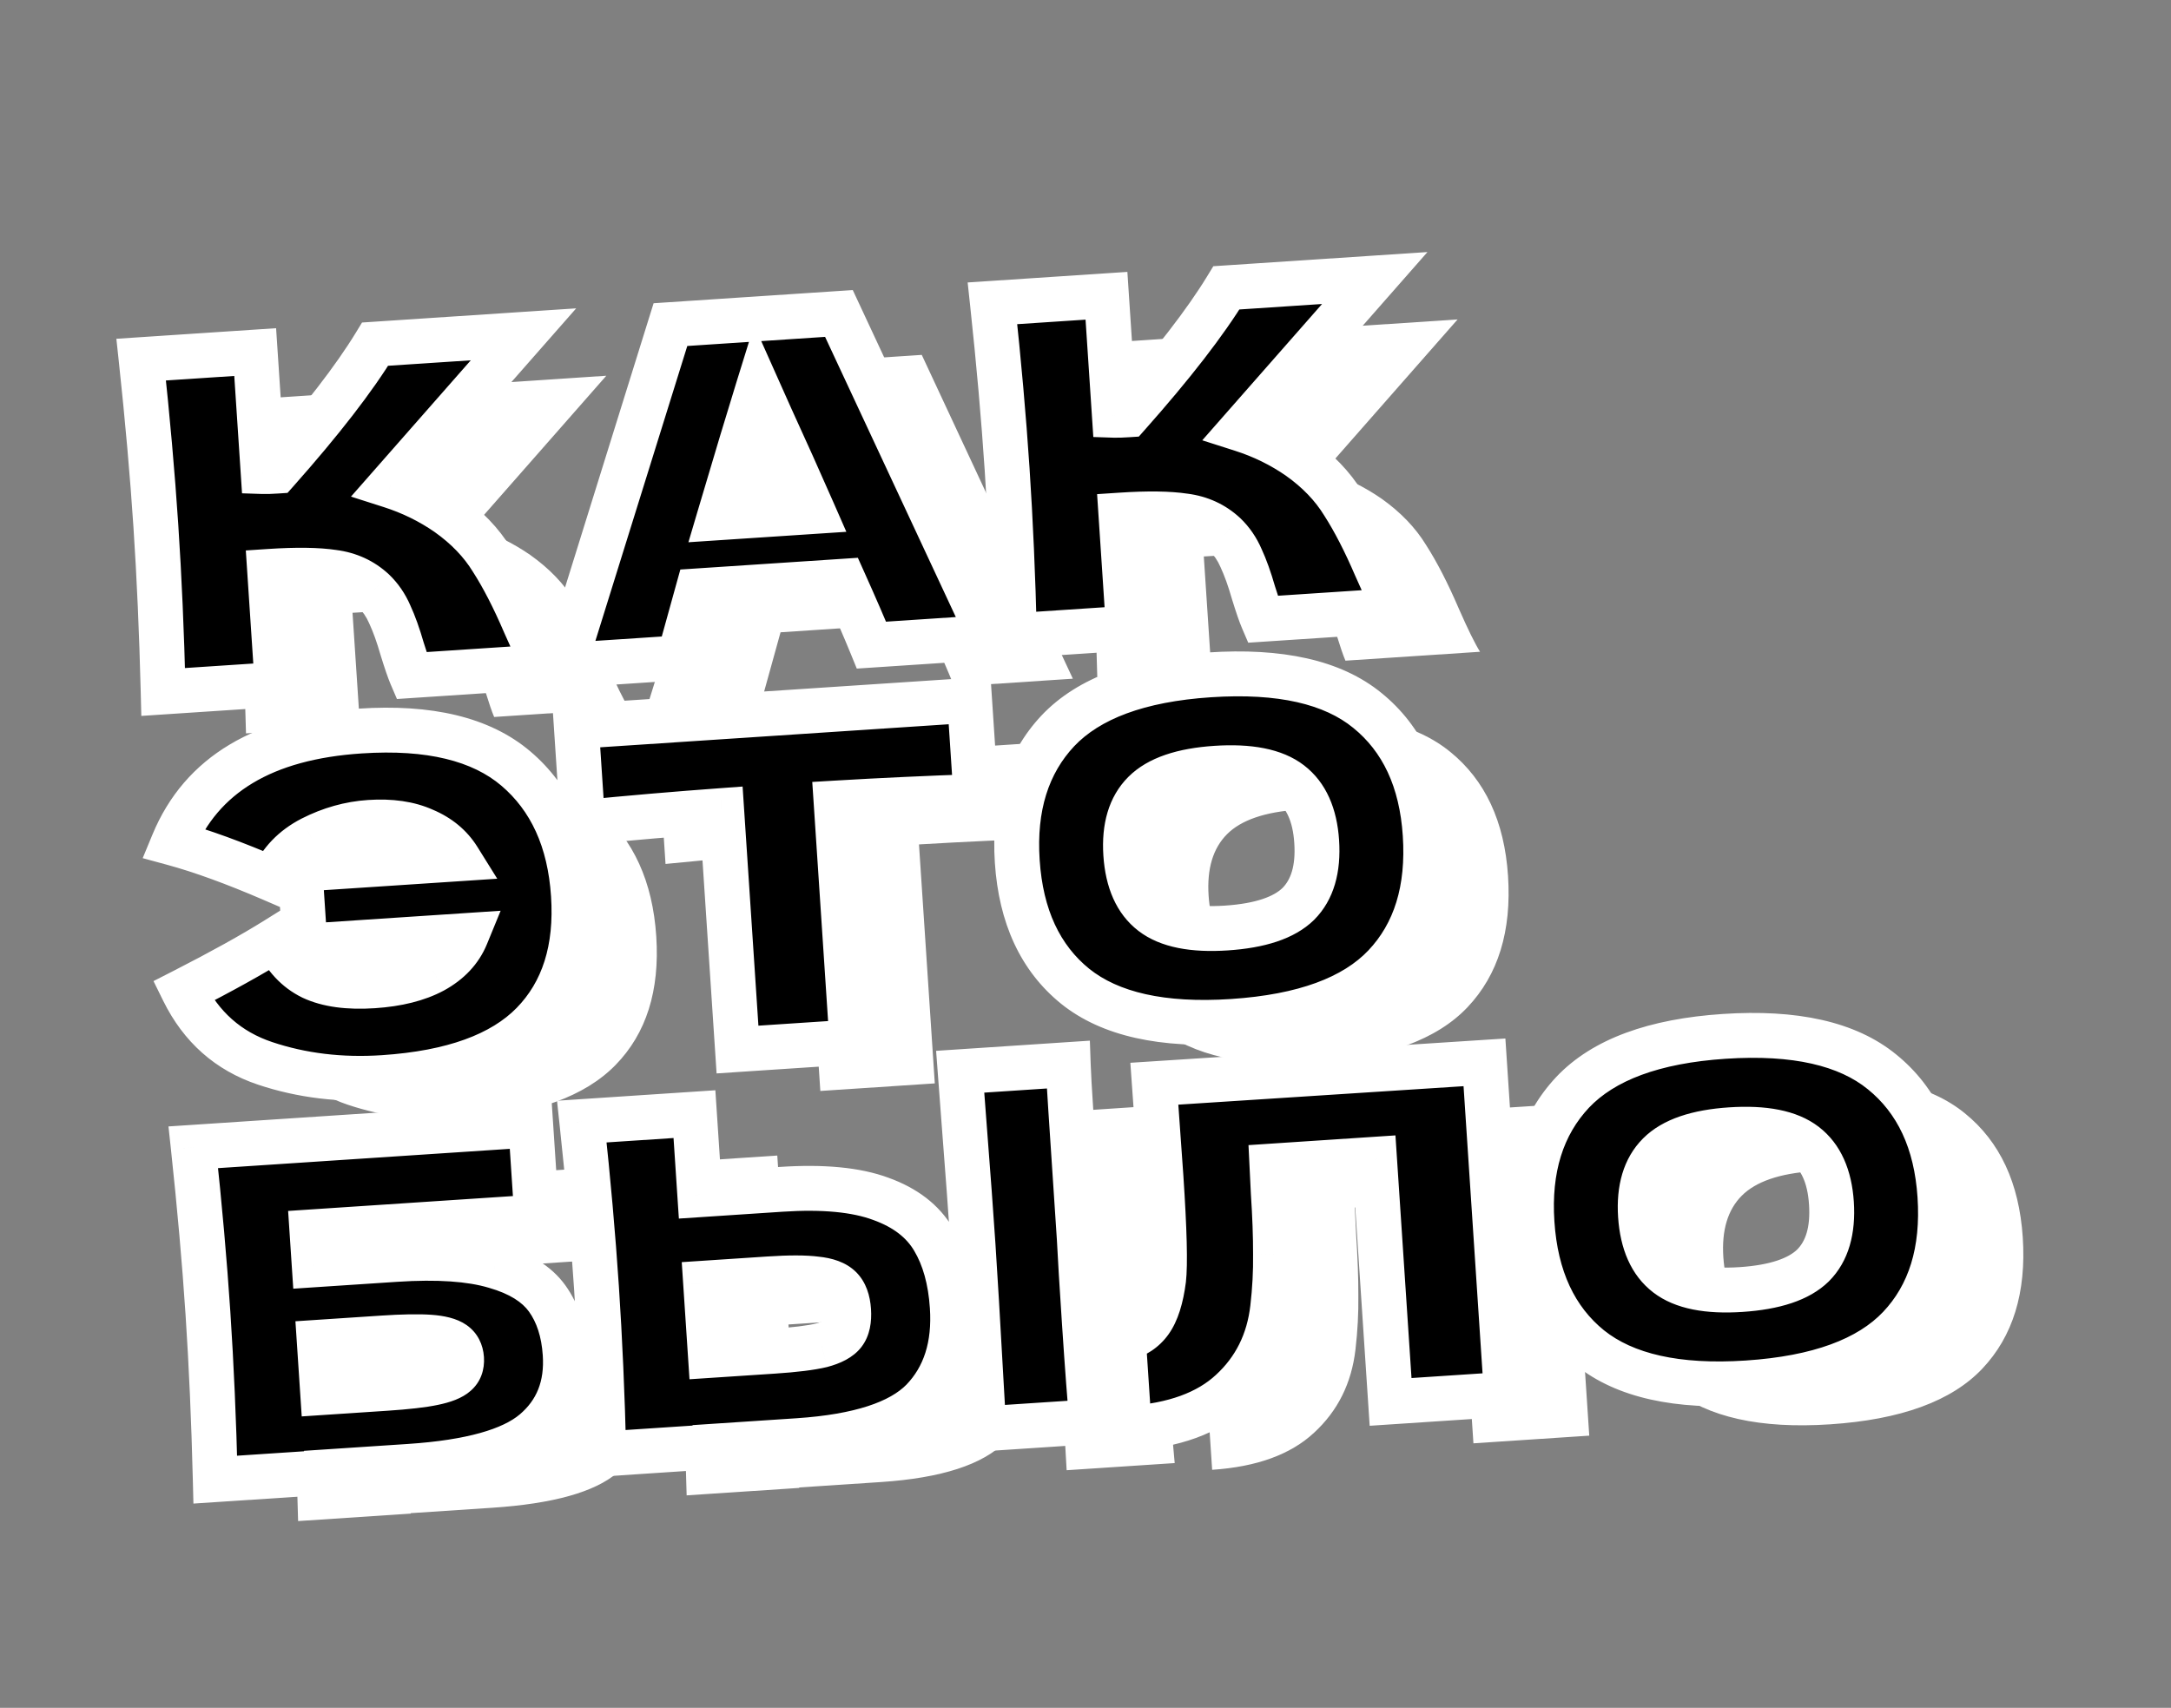 <?xml version="1.0" encoding="UTF-8"?> <svg xmlns="http://www.w3.org/2000/svg" width="286" height="225" viewBox="0 0 286 225" fill="none"><rect x="0" y="0" width="286" height="225" fill="#808080" stroke="none"/><path d="M69.865 73.124C72.365 74.897 74.317 76.929 75.72 79.219C77.161 81.466 78.597 84.258 80.03 87.596C81.219 90.304 82.152 92.201 82.829 93.287L65.097 94.46C64.811 93.793 64.411 92.628 63.897 90.965C63.372 89.142 62.828 87.624 62.263 86.409C61.738 85.192 61.023 84.149 60.117 83.28C58.654 81.923 56.884 81.111 54.807 80.844C52.767 80.535 49.978 80.498 46.44 80.732L47.425 95.629L32.407 96.623C32.213 88.801 31.891 81.492 31.442 74.697C30.992 67.901 30.349 60.614 29.511 52.835L44.529 51.842L45.57 67.583C45.975 67.597 46.579 67.577 47.384 67.524C53.247 60.917 57.562 55.341 60.331 50.796L79.873 49.504L62.352 69.442C65.075 70.311 67.579 71.539 69.865 73.124ZM125.713 90.45C124.798 88.209 123.582 85.402 122.067 82.029L102.827 83.302L100.382 92.126L85.243 93.127L99.234 48.223L121.43 46.755L141.334 89.417L125.713 90.45ZM118.006 72.847C116.199 68.727 114.352 64.608 112.464 60.493L110.757 56.668C109.592 60.42 107.887 66.086 105.642 73.665L118.006 72.847ZM182.01 65.706C184.51 67.479 186.462 69.511 187.865 71.8C189.306 74.047 190.743 76.84 192.175 80.178C193.364 82.886 194.297 84.783 194.975 85.869L177.243 87.042C176.956 86.374 176.556 85.209 176.042 83.547C175.518 81.724 174.973 80.205 174.408 78.991C173.883 77.773 173.168 76.73 172.263 75.861C170.8 74.504 169.03 73.693 166.953 73.426C164.913 73.117 162.124 73.079 158.585 73.313L159.571 88.211L144.553 89.204C144.358 81.382 144.037 74.074 143.587 67.278C143.138 60.483 142.494 53.196 141.656 45.416L156.674 44.423L157.716 60.165C158.12 60.178 158.725 60.159 159.529 60.105C165.392 53.498 169.708 47.922 172.476 43.378L192.018 42.085L174.497 62.023C177.22 62.893 179.725 64.121 182.01 65.706ZM58.372 101.767C67.459 101.166 74.292 102.814 78.871 106.711C83.45 110.608 85.978 116.156 86.454 123.353C86.927 130.51 85.141 136.161 81.094 140.306C77.046 144.451 70.479 146.823 61.392 147.425C55.843 147.792 50.653 147.166 45.821 145.547C40.989 143.928 37.406 140.753 35.074 136.02C40.075 133.468 44.165 131.199 47.345 129.211C48.429 131.563 49.994 133.236 52.039 134.232C54.081 135.187 56.77 135.554 60.108 135.334C63.284 135.123 65.906 134.465 67.973 133.359C70.078 132.21 71.53 130.661 72.33 128.71L51.1 130.114L50.43 119.981L71.298 118.601C70.259 116.933 68.742 115.68 66.749 114.843C64.792 113.963 62.407 113.616 59.592 113.802C56.978 113.975 54.441 114.688 51.98 115.941C49.559 117.192 47.839 118.981 46.822 121.31C41.792 119.139 37.426 117.55 33.725 116.543C37.45 107.533 45.666 102.608 58.372 101.767ZM139.484 110.395C133.158 110.612 127.018 110.897 121.064 111.25L123.147 142.734L108.068 143.731L105.986 112.248C99.997 112.684 93.893 113.209 87.674 113.822L86.837 101.156L138.646 97.729L139.484 110.395ZM173.274 140.024C164.066 140.633 157.159 139.091 152.554 135.397C147.945 131.664 145.401 126.178 144.923 118.94C144.449 111.783 146.231 106.052 150.267 101.746C154.344 97.438 161.006 94.978 170.254 94.366C179.542 93.752 186.471 95.313 191.039 99.049C195.647 102.783 198.188 108.228 198.662 115.385C199.143 122.663 197.365 128.435 193.325 132.7C189.286 136.965 182.603 139.407 173.274 140.024ZM172.46 127.72C176.923 127.424 180.084 126.367 181.943 124.548C183.799 122.689 184.607 119.95 184.368 116.331C184.134 112.793 182.974 110.224 180.89 108.625C178.805 107.027 175.531 106.375 171.068 106.67C166.645 106.963 163.505 108.039 161.65 109.898C159.794 111.757 158.983 114.456 159.217 117.995C159.454 121.573 160.614 124.162 162.699 125.761C164.783 127.359 168.037 128.012 172.46 127.72ZM63.038 171.382C68.546 171.018 72.907 171.315 76.121 172.273C79.331 173.192 81.626 174.615 83.006 176.543C84.385 178.471 85.172 180.903 85.366 183.838C85.648 188.1 84.298 191.501 81.316 194.04C78.334 196.58 72.842 198.114 64.841 198.644L54.105 199.354L54.109 199.414L39.272 200.396C39.078 192.574 38.756 185.265 38.306 178.47C37.857 171.675 37.213 164.387 36.375 156.608L80.826 153.668L81.628 165.791L52.014 167.75L52.302 172.092L63.038 171.382ZM61.738 188.369C64.513 188.186 66.597 187.947 67.991 187.653C69.425 187.356 70.409 186.968 70.943 186.488C71.516 186.006 71.774 185.323 71.716 184.438C71.657 183.553 71.31 182.89 70.675 182.447C70.04 182.005 68.992 181.731 67.531 181.625C66.071 181.52 63.993 181.556 61.299 181.735L52.976 182.285L53.415 188.92L61.738 188.369ZM153.094 168.635C153.213 171.051 153.438 174.751 153.768 179.737C154.164 185.728 154.492 190.068 154.75 192.757L140.516 193.698L140.126 186.879C139.711 179.395 139.37 173.622 139.101 169.561C138.846 165.701 138.444 160.235 137.895 153.164L137.404 146.654L151.638 145.712C151.683 147.002 151.796 149.013 151.977 151.748L152.723 163.026L153.094 168.635ZM113.834 162.146C119.343 161.781 123.712 162.199 126.942 163.399C130.168 164.559 132.487 166.344 133.899 168.754C135.307 171.125 136.129 174.079 136.363 177.617C136.703 182.764 135.4 186.869 132.452 189.931C129.502 192.953 124.026 194.729 116.025 195.258L105.289 195.968L105.293 196.028L90.456 197.01C90.262 189.188 89.94 181.88 89.49 175.084C89.041 168.289 88.397 161.002 87.559 153.222L102.397 152.241L103.099 162.856L113.834 162.146ZM112.822 183.475C115.637 183.289 117.74 183.029 119.131 182.695C120.56 182.317 121.535 181.789 122.055 181.108C122.576 180.427 122.792 179.424 122.704 178.097C122.616 176.77 122.248 175.785 121.6 175.141C120.952 174.497 119.896 174.103 118.432 173.957C117.006 173.769 114.926 173.765 112.192 173.946L103.869 174.497L104.499 184.026L112.822 183.475ZM209.363 189.144L194.104 190.154L191.989 158.188L178.479 159.081L178.65 162.583C178.852 165.639 178.95 168.339 178.943 170.681C178.974 172.981 178.849 175.352 178.566 177.794C178.052 182.23 176.234 185.884 173.112 188.756C170.031 191.625 165.555 193.254 159.684 193.642L158.906 181.881C160.453 181.456 161.633 180.671 162.446 179.527C163.296 178.34 163.881 176.504 164.202 174.019C164.433 172.025 164.318 167.53 163.855 160.533L162.98 148.233L206.471 145.417L209.363 189.144ZM241.084 187.652C231.876 188.261 224.969 186.719 220.363 183.025C215.755 179.292 213.211 173.806 212.732 166.568C212.259 159.411 214.04 153.68 218.077 149.374C222.153 145.066 228.816 142.606 238.064 141.994C247.352 141.38 254.28 142.941 258.849 146.677C263.457 150.411 265.998 155.856 266.472 163.013C266.953 170.291 265.174 176.063 261.135 180.328C257.096 184.593 250.413 187.035 241.084 187.652ZM240.27 175.348C244.733 175.053 247.894 173.995 249.753 172.176C251.609 170.317 252.417 167.578 252.177 163.959C251.943 160.421 250.784 157.852 248.699 156.253C246.615 154.655 243.341 154.003 238.878 154.298C234.455 154.591 231.315 155.667 229.459 157.526C227.604 159.386 226.793 162.084 227.027 165.623C227.263 169.201 228.424 171.79 230.509 173.389C232.593 174.987 235.847 175.64 240.27 175.348Z" fill="white"></path><mask id="path-2-outside-1_1098_13273" maskUnits="userSpaceOnUse" x="13.985" y="28.917" width="246.78" height="171.303" fill="black"><rect fill="white" x="13.985" y="28.917" width="246.78" height="171.303"></rect><path d="M58.953 67.668C61.453 69.441 63.404 71.473 64.808 73.763C66.249 76.01 67.685 78.802 69.118 82.14C70.306 84.848 71.24 86.745 71.917 87.831L54.185 89.004C53.899 88.337 53.498 87.172 52.985 85.509C52.46 83.686 51.916 82.168 51.351 80.953C50.826 79.736 50.111 78.693 49.205 77.824C47.742 76.467 45.972 75.655 43.895 75.388C41.855 75.079 39.066 75.041 35.528 75.276L36.513 90.173L21.495 91.166C21.301 83.345 20.979 76.036 20.529 69.241C20.08 62.445 19.436 55.158 18.599 47.379L33.617 46.385L34.658 62.127C35.063 62.141 35.667 62.121 36.471 62.068C42.334 55.461 46.65 49.885 49.419 45.34L68.96 44.047L51.44 63.985C54.163 64.855 56.667 66.083 58.953 67.668ZM114.801 84.994C113.886 82.753 112.67 79.946 111.155 76.573L91.915 77.846L89.469 86.67L74.331 87.671L88.322 42.767L110.517 41.298L130.422 83.961L114.801 84.994ZM107.094 67.391C105.287 63.271 103.44 59.152 101.552 55.037L99.845 51.212C98.68 54.964 96.975 60.63 94.73 68.209L107.094 67.391ZM171.098 60.25C173.598 62.023 175.55 64.055 176.953 66.344C178.394 68.591 179.831 71.384 181.263 74.722C182.452 77.43 183.385 79.327 184.063 80.413L166.331 81.586C166.044 80.918 165.644 79.753 165.13 78.091C164.606 76.268 164.061 74.749 163.496 73.535C162.971 72.317 162.256 71.274 161.351 70.405C159.888 69.048 158.118 68.237 156.04 67.97C154.001 67.661 151.212 67.623 147.673 67.857L148.659 82.755L133.641 83.748C133.446 75.926 133.124 68.618 132.675 61.822C132.225 55.027 131.582 47.74 130.744 39.961L145.762 38.967L146.804 54.709C147.208 54.722 147.813 54.703 148.617 54.65C154.48 48.042 158.796 42.467 161.564 37.922L181.106 36.629L163.585 56.567C166.308 57.437 168.812 58.665 171.098 60.25ZM47.46 96.311C56.547 95.71 63.38 97.358 67.959 101.255C72.538 105.152 75.066 110.7 75.542 117.897C76.015 125.054 74.228 130.705 70.181 134.85C66.134 138.995 59.567 141.367 50.48 141.969C44.931 142.336 39.741 141.71 34.908 140.091C30.076 138.472 26.494 135.296 24.162 130.564C29.162 128.012 33.253 125.743 36.433 123.755C37.517 126.107 39.082 127.78 41.127 128.776C43.169 129.731 45.858 130.098 49.196 129.877C52.372 129.667 54.994 129.009 57.061 127.903C59.166 126.754 60.618 125.205 61.418 123.254L40.188 124.658L39.517 114.525L60.386 113.145C59.347 111.477 57.83 110.224 55.836 109.387C53.88 108.507 51.495 108.16 48.68 108.346C46.066 108.519 43.529 109.232 41.068 110.485C38.646 111.736 36.927 113.525 35.91 115.854C30.88 113.683 26.514 112.094 22.813 111.087C26.538 102.077 34.754 97.152 47.46 96.311ZM128.572 104.939C122.245 105.156 116.106 105.441 110.152 105.794L112.235 137.278L97.156 138.275L95.074 106.792C89.085 107.228 82.981 107.753 76.762 108.366L75.924 95.7L127.734 92.273L128.572 104.939ZM162.362 134.568C153.154 135.177 146.247 133.635 141.641 129.941C137.033 126.207 134.489 120.722 134.01 113.484C133.537 106.327 135.318 100.596 139.355 96.29C143.431 91.982 150.094 89.522 159.342 88.91C168.63 88.296 175.558 89.857 180.127 93.593C184.735 97.327 187.276 102.772 187.75 109.929C188.231 117.207 186.452 122.979 182.413 127.244C178.374 131.509 171.691 133.951 162.362 134.568ZM161.548 122.264C166.011 121.968 169.172 120.911 171.031 119.092C172.887 117.233 173.695 114.494 173.455 110.875C173.221 107.337 172.062 104.768 169.977 103.169C167.893 101.571 164.619 100.919 160.156 101.214C155.733 101.507 152.593 102.583 150.737 104.442C148.882 106.301 148.071 109 148.305 112.539C148.541 116.117 149.702 118.706 151.787 120.305C153.871 121.903 157.125 122.556 161.548 122.264ZM52.125 165.926C57.634 165.562 61.995 165.859 65.209 166.817C68.419 167.736 70.714 169.159 72.094 171.087C73.473 173.015 74.26 175.447 74.454 178.382C74.736 182.644 73.386 186.045 70.404 188.584C67.422 191.124 61.93 192.658 53.929 193.188L43.193 193.898L43.197 193.958L28.36 194.94C28.165 187.118 27.843 179.809 27.394 173.014C26.945 166.219 26.301 158.931 25.463 151.152L69.914 148.212L70.716 160.335L41.102 162.294L41.389 166.636L52.125 165.926ZM50.826 182.913C53.6 182.73 55.685 182.491 57.079 182.197C58.513 181.9 59.497 181.512 60.03 181.032C60.604 180.55 60.862 179.866 60.803 178.982C60.745 178.097 60.398 177.434 59.763 176.991C59.128 176.548 58.08 176.275 56.619 176.169C55.158 176.064 53.081 176.1 50.387 176.279L42.064 176.829L42.503 183.464L50.826 182.913ZM142.182 163.179C142.301 165.595 142.526 169.295 142.856 174.281C143.252 180.272 143.579 184.612 143.838 187.301L129.604 188.242L129.213 181.423C128.799 173.939 128.458 168.166 128.189 164.105C127.934 160.245 127.532 154.779 126.983 147.708L126.492 141.198L140.726 140.256C140.771 141.546 140.884 143.557 141.065 146.292L141.811 157.57L142.182 163.179ZM102.922 156.69C108.431 156.325 112.8 156.743 116.029 157.943C119.256 159.103 121.575 160.888 122.987 163.298C124.395 165.668 125.217 168.623 125.451 172.161C125.791 177.308 124.488 181.413 121.54 184.475C118.59 187.497 113.114 189.273 105.113 189.802L94.377 190.512L94.381 190.572L79.544 191.554C79.35 183.732 79.028 176.423 78.578 169.628C78.129 162.833 77.485 155.546 76.647 147.766L91.484 146.785L92.187 157.4L102.922 156.69ZM101.91 178.019C104.725 177.833 106.828 177.573 108.219 177.239C109.648 176.861 110.623 176.333 111.143 175.652C111.664 174.971 111.88 173.968 111.792 172.641C111.704 171.314 111.336 170.329 110.688 169.685C110.039 169.041 108.984 168.647 107.52 168.501C106.094 168.313 104.014 168.309 101.28 168.49L92.957 169.04L93.587 178.57L101.91 178.019ZM198.451 183.688L183.192 184.698L181.077 152.731L167.567 153.625L167.738 157.127C167.94 160.183 168.038 162.883 168.031 165.225C168.062 167.525 167.936 169.896 167.654 172.338C167.139 176.774 165.322 180.428 162.2 183.3C159.119 186.169 154.643 187.798 148.772 188.186L147.994 176.425C149.541 175.999 150.721 175.215 151.534 174.071C152.384 172.883 152.969 171.048 153.289 168.563C153.521 166.569 153.405 162.074 152.943 155.077L152.068 142.777L195.558 139.961L198.451 183.688ZM230.172 182.196C220.964 182.805 214.057 181.263 209.451 177.569C204.843 173.836 202.299 168.35 201.82 161.112C201.347 153.955 203.128 148.224 207.165 143.918C211.241 139.61 217.904 137.15 227.152 136.538C236.44 135.924 243.368 137.485 247.937 141.221C252.545 144.955 255.086 150.4 255.56 157.557C256.041 164.835 254.262 170.607 250.223 174.872C246.184 179.137 239.5 181.579 230.172 182.196ZM229.358 169.892C233.821 169.596 236.982 168.539 238.841 166.72C240.697 164.861 241.505 162.122 241.265 158.503C241.031 154.965 239.872 152.396 237.787 150.797C235.703 149.199 232.429 148.547 227.966 148.842C223.543 149.135 220.403 150.211 218.547 152.07C216.691 153.929 215.881 156.628 216.115 160.167C216.351 163.745 217.512 166.334 219.597 167.933C221.681 169.531 224.935 170.184 229.358 169.892Z"></path></mask><path d="M58.953 67.668C61.453 69.441 63.404 71.473 64.808 73.763C66.249 76.01 67.685 78.802 69.118 82.14C70.306 84.848 71.24 86.745 71.917 87.831L54.185 89.004C53.899 88.337 53.498 87.172 52.985 85.509C52.46 83.686 51.916 82.168 51.351 80.953C50.826 79.736 50.111 78.693 49.205 77.824C47.742 76.467 45.972 75.655 43.895 75.388C41.855 75.079 39.066 75.041 35.528 75.276L36.513 90.173L21.495 91.166C21.301 83.345 20.979 76.036 20.529 69.241C20.08 62.445 19.436 55.158 18.599 47.379L33.617 46.385L34.658 62.127C35.063 62.141 35.667 62.121 36.471 62.068C42.334 55.461 46.65 49.885 49.419 45.34L68.96 44.047L51.44 63.985C54.163 64.855 56.667 66.083 58.953 67.668ZM114.801 84.994C113.886 82.753 112.67 79.946 111.155 76.573L91.915 77.846L89.469 86.67L74.331 87.671L88.322 42.767L110.517 41.298L130.422 83.961L114.801 84.994ZM107.094 67.391C105.287 63.271 103.44 59.152 101.552 55.037L99.845 51.212C98.68 54.964 96.975 60.63 94.73 68.209L107.094 67.391ZM171.098 60.25C173.598 62.023 175.55 64.055 176.953 66.344C178.394 68.591 179.831 71.384 181.263 74.722C182.452 77.43 183.385 79.327 184.063 80.413L166.331 81.586C166.044 80.918 165.644 79.753 165.13 78.091C164.606 76.268 164.061 74.749 163.496 73.535C162.971 72.317 162.256 71.274 161.351 70.405C159.888 69.048 158.118 68.237 156.04 67.97C154.001 67.661 151.212 67.623 147.673 67.857L148.659 82.755L133.641 83.748C133.446 75.926 133.124 68.618 132.675 61.822C132.225 55.027 131.582 47.74 130.744 39.961L145.762 38.967L146.804 54.709C147.208 54.722 147.813 54.703 148.617 54.65C154.48 48.042 158.796 42.467 161.564 37.922L181.106 36.629L163.585 56.567C166.308 57.437 168.812 58.665 171.098 60.25ZM47.46 96.311C56.547 95.71 63.38 97.358 67.959 101.255C72.538 105.152 75.066 110.7 75.542 117.897C76.015 125.054 74.228 130.705 70.181 134.85C66.134 138.995 59.567 141.367 50.48 141.969C44.931 142.336 39.741 141.71 34.908 140.091C30.076 138.472 26.494 135.296 24.162 130.564C29.162 128.012 33.253 125.743 36.433 123.755C37.517 126.107 39.082 127.78 41.127 128.776C43.169 129.731 45.858 130.098 49.196 129.877C52.372 129.667 54.994 129.009 57.061 127.903C59.166 126.754 60.618 125.205 61.418 123.254L40.188 124.658L39.517 114.525L60.386 113.145C59.347 111.477 57.83 110.224 55.836 109.387C53.88 108.507 51.495 108.16 48.68 108.346C46.066 108.519 43.529 109.232 41.068 110.485C38.646 111.736 36.927 113.525 35.91 115.854C30.88 113.683 26.514 112.094 22.813 111.087C26.538 102.077 34.754 97.152 47.46 96.311ZM128.572 104.939C122.245 105.156 116.106 105.441 110.152 105.794L112.235 137.278L97.156 138.275L95.074 106.792C89.085 107.228 82.981 107.753 76.762 108.366L75.924 95.7L127.734 92.273L128.572 104.939ZM162.362 134.568C153.154 135.177 146.247 133.635 141.641 129.941C137.033 126.207 134.489 120.722 134.01 113.484C133.537 106.327 135.318 100.596 139.355 96.29C143.431 91.982 150.094 89.522 159.342 88.91C168.63 88.296 175.558 89.857 180.127 93.593C184.735 97.327 187.276 102.772 187.75 109.929C188.231 117.207 186.452 122.979 182.413 127.244C178.374 131.509 171.691 133.951 162.362 134.568ZM161.548 122.264C166.011 121.968 169.172 120.911 171.031 119.092C172.887 117.233 173.695 114.494 173.455 110.875C173.221 107.337 172.062 104.768 169.977 103.169C167.893 101.571 164.619 100.919 160.156 101.214C155.733 101.507 152.593 102.583 150.737 104.442C148.882 106.301 148.071 109 148.305 112.539C148.541 116.117 149.702 118.706 151.787 120.305C153.871 121.903 157.125 122.556 161.548 122.264ZM52.125 165.926C57.634 165.562 61.995 165.859 65.209 166.817C68.419 167.736 70.714 169.159 72.094 171.087C73.473 173.015 74.26 175.447 74.454 178.382C74.736 182.644 73.386 186.045 70.404 188.584C67.422 191.124 61.93 192.658 53.929 193.188L43.193 193.898L43.197 193.958L28.36 194.94C28.165 187.118 27.843 179.809 27.394 173.014C26.945 166.219 26.301 158.931 25.463 151.152L69.914 148.212L70.716 160.335L41.102 162.294L41.389 166.636L52.125 165.926ZM50.826 182.913C53.6 182.73 55.685 182.491 57.079 182.197C58.513 181.9 59.497 181.512 60.03 181.032C60.604 180.55 60.862 179.866 60.803 178.982C60.745 178.097 60.398 177.434 59.763 176.991C59.128 176.548 58.08 176.275 56.619 176.169C55.158 176.064 53.081 176.1 50.387 176.279L42.064 176.829L42.503 183.464L50.826 182.913ZM142.182 163.179C142.301 165.595 142.526 169.295 142.856 174.281C143.252 180.272 143.579 184.612 143.838 187.301L129.604 188.242L129.213 181.423C128.799 173.939 128.458 168.166 128.189 164.105C127.934 160.245 127.532 154.779 126.983 147.708L126.492 141.198L140.726 140.256C140.771 141.546 140.884 143.557 141.065 146.292L141.811 157.57L142.182 163.179ZM102.922 156.69C108.431 156.325 112.8 156.743 116.029 157.943C119.256 159.103 121.575 160.888 122.987 163.298C124.395 165.668 125.217 168.623 125.451 172.161C125.791 177.308 124.488 181.413 121.54 184.475C118.59 187.497 113.114 189.273 105.113 189.802L94.377 190.512L94.381 190.572L79.544 191.554C79.35 183.732 79.028 176.423 78.578 169.628C78.129 162.833 77.485 155.546 76.647 147.766L91.484 146.785L92.187 157.4L102.922 156.69ZM101.91 178.019C104.725 177.833 106.828 177.573 108.219 177.239C109.648 176.861 110.623 176.333 111.143 175.652C111.664 174.971 111.88 173.968 111.792 172.641C111.704 171.314 111.336 170.329 110.688 169.685C110.039 169.041 108.984 168.647 107.52 168.501C106.094 168.313 104.014 168.309 101.28 168.49L92.957 169.04L93.587 178.57L101.91 178.019ZM198.451 183.688L183.192 184.698L181.077 152.731L167.567 153.625L167.738 157.127C167.94 160.183 168.038 162.883 168.031 165.225C168.062 167.525 167.936 169.896 167.654 172.338C167.139 176.774 165.322 180.428 162.2 183.3C159.119 186.169 154.643 187.798 148.772 188.186L147.994 176.425C149.541 175.999 150.721 175.215 151.534 174.071C152.384 172.883 152.969 171.048 153.289 168.563C153.521 166.569 153.405 162.074 152.943 155.077L152.068 142.777L195.558 139.961L198.451 183.688ZM230.172 182.196C220.964 182.805 214.057 181.263 209.451 177.569C204.843 173.836 202.299 168.35 201.82 161.112C201.347 153.955 203.128 148.224 207.165 143.918C211.241 139.61 217.904 137.15 227.152 136.538C236.44 135.924 243.368 137.485 247.937 141.221C252.545 144.955 255.086 150.4 255.56 157.557C256.041 164.835 254.262 170.607 250.223 174.872C246.184 179.137 239.5 181.579 230.172 182.196ZM229.358 169.892C233.821 169.596 236.982 168.539 238.841 166.72C240.697 164.861 241.505 162.122 241.265 158.503C241.031 154.965 239.872 152.396 237.787 150.797C235.703 149.199 232.429 148.547 227.966 148.842C223.543 149.135 220.403 150.211 218.547 152.07C216.691 153.929 215.881 156.628 216.115 160.167C216.351 163.745 217.512 166.334 219.597 167.933C221.681 169.531 224.935 170.184 229.358 169.892Z" fill="black"></path><path d="M58.953 67.668L60.663 65.257L60.651 65.248L60.638 65.239L58.953 67.668ZM64.808 73.763L62.287 75.308L62.303 75.333L62.319 75.359L64.808 73.763ZM69.118 82.14L66.401 83.306L66.406 83.317L66.41 83.329L69.118 82.14ZM71.917 87.831L72.112 90.781L77.04 90.455L74.426 86.266L71.917 87.831ZM54.185 89.004L51.468 90.17L52.293 92.092L54.38 91.954L54.185 89.004ZM52.985 85.509L50.143 86.327L50.151 86.355L50.16 86.383L52.985 85.509ZM51.351 80.953L48.636 82.124L48.652 82.162L48.67 82.2L51.351 80.953ZM49.205 77.824L51.252 75.69L51.234 75.673L51.216 75.656L49.205 77.824ZM43.895 75.388L43.452 78.312L43.485 78.317L43.519 78.321L43.895 75.388ZM35.528 75.276L35.333 72.325L32.383 72.521L32.578 75.471L35.528 75.276ZM36.513 90.173L36.708 93.123L39.659 92.928L39.464 89.978L36.513 90.173ZM21.495 91.166L18.54 91.24L18.616 94.32L21.69 94.117L21.495 91.166ZM18.599 47.379L18.404 44.429L15.329 44.632L15.659 47.695L18.599 47.379ZM33.617 46.385L36.567 46.19L36.372 43.24L33.422 43.435L33.617 46.385ZM34.658 62.127L31.708 62.322L31.884 64.992L34.559 65.082L34.658 62.127ZM36.471 62.068L36.667 65.018L37.877 64.938L38.683 64.03L36.471 62.068ZM49.419 45.34L49.224 42.39L47.692 42.491L46.894 43.802L49.419 45.34ZM68.96 44.047L71.181 45.999L75.904 40.625L68.765 41.097L68.96 44.047ZM51.44 63.985L49.219 62.034L46.237 65.427L50.54 66.802L51.44 63.985ZM57.242 70.08C59.462 71.654 61.12 73.403 62.287 75.308L67.329 72.218C65.689 69.542 63.443 67.228 60.663 65.257L57.242 70.08ZM62.319 75.359C63.647 77.43 65.011 80.068 66.401 83.306L71.835 80.974C70.359 77.536 68.85 74.589 67.297 72.167L62.319 75.359ZM66.41 83.329C67.602 86.043 68.608 88.113 69.409 89.396L74.426 86.266C73.871 85.377 73.011 83.653 71.825 80.952L66.41 83.329ZM71.722 84.881L53.99 86.054L54.38 91.954L72.112 90.781L71.722 84.881ZM56.902 87.838C56.684 87.329 56.323 86.298 55.809 84.636L50.16 86.383C50.674 88.046 51.114 89.344 51.468 90.17L56.902 87.838ZM55.826 84.692C55.275 82.777 54.681 81.103 54.031 79.706L48.67 82.2C49.15 83.232 49.645 84.596 50.143 86.327L55.826 84.692ZM54.066 79.782C53.394 78.224 52.458 76.848 51.252 75.69L47.158 79.957C47.763 80.538 48.258 81.248 48.636 82.124L54.066 79.782ZM51.216 75.656C49.278 73.858 46.928 72.797 44.271 72.456L43.519 78.321C45.017 78.513 46.206 79.075 47.194 79.991L51.216 75.656ZM44.338 72.465C41.99 72.109 38.956 72.086 35.333 72.325L35.723 78.226C39.177 77.997 41.721 78.049 43.452 78.312L44.338 72.465ZM32.578 75.471L33.563 90.368L39.464 89.978L38.478 75.08L32.578 75.471ZM36.318 87.223L21.3 88.216L21.69 94.117L36.708 93.123L36.318 87.223ZM24.451 91.093C24.256 83.236 23.932 75.887 23.48 69.046L17.579 69.436C18.026 76.185 18.346 83.453 18.54 91.24L24.451 91.093ZM23.48 69.046C23.027 62.204 22.38 54.876 21.538 47.062L15.659 47.695C16.493 55.44 17.133 62.687 17.579 69.436L23.48 69.046ZM18.794 50.329L33.812 49.336L33.422 43.435L18.404 44.429L18.794 50.329ZM30.667 46.581L31.708 62.322L37.608 61.932L36.567 46.19L30.667 46.581ZM34.559 65.082C35.116 65.101 35.84 65.073 36.667 65.018L36.276 59.118C35.494 59.169 35.01 59.181 34.757 59.172L34.559 65.082ZM38.683 64.03C44.597 57.365 49.044 51.639 51.944 46.878L46.894 43.802C44.257 48.13 40.072 53.556 34.26 60.105L38.683 64.03ZM49.614 48.29L69.156 46.998L68.765 41.097L49.224 42.39L49.614 48.29ZM66.74 42.096L49.219 62.034L53.661 65.937L71.181 45.999L66.74 42.096ZM50.54 66.802C52.991 67.585 55.23 68.684 57.268 70.098L60.638 65.239C58.104 63.482 55.334 62.126 52.34 61.169L50.54 66.802ZM114.801 84.994L112.064 86.112L112.87 88.085L114.996 87.945L114.801 84.994ZM111.155 76.573L113.852 75.361L113.01 73.487L110.96 73.623L111.155 76.573ZM91.915 77.846L91.719 74.895L89.626 75.034L89.065 77.056L91.915 77.846ZM89.469 86.67L89.665 89.62L91.758 89.482L92.319 87.46L89.469 86.67ZM74.331 87.671L71.508 86.792L70.226 90.906L74.526 90.622L74.331 87.671ZM88.322 42.767L88.127 39.816L86.103 39.95L85.499 41.887L88.322 42.767ZM110.517 41.298L113.197 40.048L112.341 38.215L110.322 38.348L110.517 41.298ZM130.422 83.961L130.618 86.911L134.928 86.626L133.102 82.711L130.422 83.961ZM107.094 67.391L107.29 70.342L111.495 70.064L109.802 66.204L107.094 67.391ZM101.552 55.037L98.852 56.242L98.858 56.256L98.865 56.269L101.552 55.037ZM99.845 51.212L102.545 50.007L99.348 42.844L97.022 50.335L99.845 51.212ZM94.73 68.209L91.895 67.37L90.69 71.44L94.925 71.159L94.73 68.209ZM117.538 83.876C116.605 81.592 115.375 78.751 113.852 75.361L108.458 77.785C109.966 81.141 111.166 83.914 112.064 86.112L117.538 83.876ZM110.96 73.623L91.719 74.895L92.11 80.796L111.35 79.523L110.96 73.623ZM89.065 77.056L86.62 85.88L92.319 87.46L94.764 78.635L89.065 77.056ZM89.274 83.72L74.136 84.721L74.526 90.622L89.665 89.62L89.274 83.72ZM77.154 88.551L91.145 43.646L85.499 41.887L71.508 86.792L77.154 88.551ZM88.517 45.717L110.713 44.249L110.322 38.348L88.127 39.816L88.517 45.717ZM107.838 42.549L127.743 85.211L133.102 82.711L113.197 40.048L107.838 42.549ZM130.227 81.011L114.606 82.044L114.996 87.945L130.618 86.911L130.227 81.011ZM109.802 66.204C107.988 62.068 106.134 57.935 104.24 53.804L98.865 56.269C100.745 60.37 102.586 64.473 104.387 68.579L109.802 66.204ZM104.252 53.832L102.545 50.007L97.145 52.417L98.852 56.242L104.252 53.832ZM97.022 50.335C95.85 54.107 94.141 59.788 91.895 67.37L97.565 69.049C99.809 61.472 101.51 55.822 102.669 52.089L97.022 50.335ZM94.925 71.159L107.29 70.342L106.899 64.441L94.535 65.259L94.925 71.159ZM171.098 60.25L172.809 57.838L172.796 57.829L172.783 57.821L171.098 60.25ZM176.953 66.344L174.432 67.889L174.448 67.915L174.464 67.94L176.953 66.344ZM181.263 74.722L178.546 75.888L178.551 75.899L178.556 75.91L181.263 74.722ZM184.063 80.413L184.258 83.363L189.185 83.037L186.571 78.847L184.063 80.413ZM166.331 81.586L163.614 82.752L164.438 84.674L166.526 84.536L166.331 81.586ZM165.13 78.091L162.289 78.908L162.297 78.936L162.305 78.964L165.13 78.091ZM163.496 73.535L160.781 74.705L160.798 74.744L160.815 74.782L163.496 73.535ZM161.351 70.405L163.398 68.272L163.38 68.255L163.361 68.238L161.351 70.405ZM156.04 67.97L155.597 70.893L155.631 70.898L155.664 70.903L156.04 67.97ZM147.673 67.857L147.478 64.907L144.528 65.102L144.723 68.052L147.673 67.857ZM148.659 82.755L148.854 85.705L151.804 85.51L151.609 82.559L148.659 82.755ZM133.641 83.748L130.685 83.822L130.761 86.902L133.836 86.698L133.641 83.748ZM130.744 39.961L130.549 37.01L127.475 37.214L127.804 40.277L130.744 39.961ZM145.762 38.967L148.712 38.772L148.517 35.822L145.567 36.017L145.762 38.967ZM146.804 54.709L143.853 54.904L144.03 57.574L146.704 57.664L146.804 54.709ZM148.617 54.65L148.812 57.6L150.023 57.52L150.828 56.612L148.617 54.65ZM161.564 37.922L161.369 34.972L159.838 35.073L159.039 36.383L161.564 37.922ZM181.106 36.629L183.327 38.581L188.049 33.207L180.911 33.679L181.106 36.629ZM163.585 56.567L161.364 54.615L158.382 58.009L162.685 59.383L163.585 56.567ZM169.388 62.662C171.608 64.236 173.265 65.985 174.432 67.889L179.474 64.799C177.834 62.124 175.589 59.81 172.809 57.838L169.388 62.662ZM174.464 67.94C175.793 70.012 177.157 72.65 178.546 75.888L183.98 73.556C182.505 70.118 180.996 67.171 179.442 64.748L174.464 67.94ZM178.556 75.91C179.747 78.625 180.754 80.694 181.554 81.978L186.571 78.847C186.017 77.959 185.156 76.235 183.97 73.533L178.556 75.91ZM183.868 77.463L166.135 78.635L166.526 84.536L184.258 83.363L183.868 77.463ZM169.048 80.42C168.829 79.91 168.469 78.879 167.955 77.218L162.305 78.964C162.819 80.627 163.259 81.926 163.614 82.752L169.048 80.42ZM167.972 77.274C167.421 75.359 166.827 73.685 166.177 72.288L160.815 74.782C161.295 75.814 161.791 77.177 162.289 78.908L167.972 77.274ZM166.211 72.364C165.539 70.805 164.604 69.429 163.398 68.272L159.304 72.539C159.909 73.119 160.404 73.829 160.781 74.705L166.211 72.364ZM163.361 68.238C161.424 66.44 159.073 65.378 156.417 65.037L155.664 70.903C157.162 71.095 158.352 71.657 159.34 72.573L163.361 68.238ZM156.484 65.047C154.135 64.691 151.101 64.667 147.478 64.907L147.868 70.807C151.322 70.579 153.866 70.631 155.597 70.893L156.484 65.047ZM144.723 68.052L145.709 82.95L151.609 82.559L150.623 67.662L144.723 68.052ZM148.464 79.805L133.446 80.798L133.836 86.698L148.854 85.705L148.464 79.805ZM136.596 83.675C136.401 75.818 136.078 68.469 135.625 61.627L129.725 62.017C130.171 68.767 130.491 76.034 130.685 83.822L136.596 83.675ZM135.625 61.627C135.173 54.786 134.525 47.458 133.684 39.644L127.804 40.277C128.638 48.022 129.278 55.268 129.725 62.017L135.625 61.627ZM130.939 42.911L145.957 41.917L145.567 36.017L130.549 37.01L130.939 42.911ZM142.812 39.162L143.853 54.904L149.754 54.514L148.712 38.772L142.812 39.162ZM146.704 57.664C147.261 57.683 147.986 57.654 148.812 57.6L148.422 51.699C147.64 51.751 147.155 51.762 146.903 51.754L146.704 57.664ZM150.828 56.612C156.743 49.947 161.189 44.221 164.089 39.46L159.039 36.383C156.402 40.712 152.217 46.138 146.405 52.687L150.828 56.612ZM161.76 40.872L181.301 39.579L180.911 33.679L161.369 34.972L161.76 40.872ZM178.885 34.677L161.364 54.615L165.806 58.519L183.327 38.581L178.885 34.677ZM162.685 59.383C165.137 60.166 167.375 61.266 169.413 62.679L172.783 57.821C170.25 56.063 167.48 54.707 164.485 53.751L162.685 59.383ZM67.959 101.255L66.043 103.507L67.959 101.255ZM70.181 134.85L72.297 136.915L70.181 134.85ZM34.908 140.091L33.969 142.894L34.908 140.091ZM24.162 130.564L22.818 127.931L20.221 129.256L21.51 131.871L24.162 130.564ZM36.433 123.755L39.118 122.517L37.712 119.469L34.866 121.248L36.433 123.755ZM41.127 128.776L39.832 131.434L39.853 131.444L39.874 131.454L41.127 128.776ZM57.061 127.903L58.456 130.51L58.467 130.504L58.478 130.498L57.061 127.903ZM61.418 123.254L64.154 124.375L65.951 119.991L61.223 120.303L61.418 123.254ZM40.188 124.658L37.237 124.853L37.433 127.803L40.383 127.608L40.188 124.658ZM39.517 114.525L39.322 111.575L36.372 111.77L36.567 114.72L39.517 114.525ZM60.386 113.145L60.581 116.095L65.505 115.769L62.895 111.581L60.386 113.145ZM55.836 109.387L54.623 112.083L54.657 112.099L54.691 112.113L55.836 109.387ZM41.068 110.485L39.726 107.85L39.718 107.854L39.711 107.858L41.068 110.485ZM35.91 115.854L34.739 118.569L37.441 119.735L38.62 117.038L35.91 115.854ZM22.813 111.087L20.081 109.957L18.798 113.059L22.037 113.94L22.813 111.087ZM47.655 99.261C56.362 98.686 62.291 100.313 66.043 103.507L69.875 99.004C64.469 94.403 56.733 92.735 47.265 93.361L47.655 99.261ZM66.043 103.507C69.894 106.785 72.157 111.521 72.592 118.092L78.492 117.702C77.974 109.879 75.182 103.52 69.875 99.004L66.043 103.507ZM72.592 118.092C73.024 124.627 71.391 129.379 68.066 132.784L72.297 136.915C77.066 132.031 79.007 125.482 78.492 117.702L72.592 118.092ZM68.066 132.784C64.751 136.18 59.042 138.439 50.285 139.018L50.675 144.919C60.093 144.296 67.518 141.809 72.297 136.915L68.066 132.784ZM50.285 139.018C45.085 139.362 40.283 138.773 35.848 137.287L33.969 142.894C39.199 144.646 44.778 145.309 50.675 144.919L50.285 139.018ZM35.848 137.287C31.792 135.929 28.811 133.31 26.814 129.257L21.51 131.871C24.177 137.283 28.361 141.015 33.969 142.894L35.848 137.287ZM25.506 133.198C30.549 130.624 34.721 128.311 38 126.263L34.866 121.248C31.784 123.174 27.776 125.401 22.818 127.931L25.506 133.198ZM33.748 124.994C35.076 127.874 37.09 130.099 39.832 131.434L42.421 126.117C41.074 125.462 39.958 124.34 39.118 122.517L33.748 124.994ZM39.874 131.454C42.534 132.698 45.778 133.067 49.391 132.828L49 126.927C45.938 127.13 43.803 126.764 42.379 126.098L39.874 131.454ZM49.391 132.828C52.845 132.599 55.91 131.872 58.456 130.51L55.666 125.296C54.078 126.146 51.899 126.736 49 126.927L49.391 132.828ZM58.478 130.498C61.092 129.072 63.062 127.039 64.154 124.375L58.682 122.132C58.175 123.37 57.24 124.437 55.645 125.308L58.478 130.498ZM61.223 120.303L39.993 121.708L40.383 127.608L61.613 126.204L61.223 120.303ZM43.138 124.463L42.468 114.33L36.567 114.72L37.237 124.853L43.138 124.463ZM39.713 117.475L60.581 116.095L60.191 110.195L39.322 111.575L39.713 117.475ZM62.895 111.581C61.5 109.342 59.48 107.71 56.981 106.661L54.691 112.113C56.181 112.738 57.194 113.612 57.877 114.708L62.895 111.581ZM57.05 106.691C54.535 105.559 51.636 105.187 48.485 105.396L48.875 111.296C51.353 111.132 53.225 111.454 54.623 112.083L57.05 106.691ZM48.485 105.396C45.45 105.597 42.524 106.426 39.726 107.85L42.409 113.12C44.533 112.038 46.683 111.441 48.875 111.296L48.485 105.396ZM39.711 107.858C36.733 109.396 34.51 111.673 33.201 114.671L38.62 117.038C39.345 115.378 40.56 114.075 42.424 113.112L39.711 107.858ZM37.082 113.14C31.973 110.934 27.469 109.29 23.589 108.234L22.037 113.94C25.559 114.898 29.787 116.432 34.739 118.569L37.082 113.14ZM25.545 112.217C28.704 104.577 35.666 100.054 47.655 99.261L47.265 93.361C33.842 94.249 24.372 99.577 20.081 109.957L25.545 112.217ZM128.572 104.939L128.673 107.894L131.723 107.79L131.522 104.744L128.572 104.939ZM110.152 105.794L109.977 102.843L107.005 103.019L107.202 105.989L110.152 105.794ZM112.235 137.278L112.43 140.228L115.38 140.033L115.185 137.083L112.235 137.278ZM97.156 138.275L94.206 138.47L94.401 141.421L97.351 141.225L97.156 138.275ZM95.074 106.792L98.024 106.596L97.827 103.626L94.859 103.843L95.074 106.792ZM76.762 108.366L73.812 108.561L74.014 111.608L77.052 111.309L76.762 108.366ZM75.924 95.7L75.729 92.75L72.779 92.945L72.974 95.896L75.924 95.7ZM127.734 92.273L130.684 92.078L130.489 89.128L127.539 89.323L127.734 92.273ZM128.47 101.984C122.121 102.202 115.956 102.488 109.977 102.843L110.327 108.746C116.255 108.394 122.37 108.11 128.673 107.894L128.47 101.984ZM107.202 105.989L109.284 137.473L115.185 137.083L113.102 105.599L107.202 105.989ZM112.039 134.328L96.961 135.325L97.351 141.225L112.43 140.228L112.039 134.328ZM100.106 138.08L98.024 106.596L92.123 106.987L94.206 138.47L100.106 138.08ZM94.859 103.843C88.844 104.281 82.715 104.808 76.472 105.424L77.052 111.309C83.248 110.698 89.326 110.175 95.288 109.74L94.859 103.843ZM79.712 108.171L78.875 95.505L72.974 95.896L73.812 108.561L79.712 108.171ZM76.12 98.651L127.929 95.223L127.539 89.323L75.729 92.75L76.12 98.651ZM124.784 92.468L125.621 105.134L131.522 104.744L130.684 92.078L124.784 92.468ZM141.641 129.941L139.78 132.238L139.786 132.243L139.792 132.248L141.641 129.941ZM139.355 96.29L137.207 94.258L137.198 94.268L139.355 96.29ZM180.127 93.593L178.255 95.882L178.266 95.89L180.127 93.593ZM182.413 127.244L184.56 129.277L182.413 127.244ZM171.031 119.092L173.099 121.205L173.111 121.193L173.123 121.181L171.031 119.092ZM169.977 103.169L168.178 105.516L169.977 103.169ZM150.737 104.442L152.83 106.531L150.737 104.442ZM151.787 120.305L153.586 117.958L151.787 120.305ZM162.167 131.617C153.298 132.204 147.27 130.665 143.491 127.634L139.792 132.248C145.225 136.605 153.01 138.149 162.557 137.518L162.167 131.617ZM143.503 127.644C139.673 124.541 137.398 119.902 136.961 113.289L131.06 113.679C131.58 121.541 134.393 127.874 139.78 132.238L143.503 127.644ZM136.961 113.289C136.529 106.759 138.153 101.895 141.512 98.312L137.198 94.268C132.484 99.297 130.545 105.895 131.06 113.679L136.961 113.289ZM141.502 98.322C144.845 94.79 150.63 92.45 159.537 91.861L159.147 85.96C149.557 86.594 142.018 89.174 137.207 94.258L141.502 98.322ZM159.537 91.861C168.491 91.268 174.523 92.83 178.255 95.882L181.999 91.304C176.594 86.884 168.769 85.324 159.147 85.96L159.537 91.861ZM178.266 95.89C182.103 98.999 184.368 103.603 184.8 110.125L190.7 109.734C190.184 101.941 187.368 95.655 181.988 91.296L178.266 95.89ZM184.8 110.125C185.241 116.793 183.607 121.683 180.267 125.211L184.56 129.277C189.298 124.274 191.222 117.621 190.7 109.734L184.8 110.125ZM180.267 125.211C176.969 128.693 171.172 131.022 162.167 131.617L162.557 137.518C172.21 136.879 179.78 134.325 184.56 129.277L180.267 125.211ZM161.743 125.214C166.448 124.903 170.482 123.767 173.099 121.205L168.963 116.979C167.863 118.056 165.575 119.034 161.353 119.313L161.743 125.214ZM173.123 121.181C175.784 118.516 176.679 114.811 176.406 110.68L170.505 111.07C170.711 114.176 169.99 115.95 168.938 117.003L173.123 121.181ZM176.406 110.68C176.136 106.604 174.751 103.104 171.777 100.823L168.178 105.516C169.374 106.432 170.307 108.069 170.505 111.07L176.406 110.68ZM171.777 100.823C168.839 98.57 164.677 97.952 159.961 98.264L160.351 104.164C164.561 103.886 166.947 104.571 168.178 105.516L171.777 100.823ZM159.961 98.264C155.276 98.574 151.257 99.737 148.645 102.353L152.83 106.531C153.93 105.429 156.19 104.44 160.351 104.164L159.961 98.264ZM148.645 102.353C145.997 105.006 145.085 108.658 145.355 112.734L151.255 112.343C151.056 109.342 151.766 107.597 152.83 106.531L148.645 102.353ZM145.355 112.734C145.626 116.837 147.006 120.365 149.988 122.651L153.586 117.958C152.398 117.047 151.457 115.397 151.255 112.343L145.355 112.734ZM149.988 122.651C152.921 124.9 157.059 125.524 161.743 125.214L161.353 119.313C157.192 119.589 154.822 118.906 153.586 117.958L149.988 122.651ZM65.209 166.817L64.363 169.651L64.379 169.655L64.395 169.66L65.209 166.817ZM70.404 188.584L68.487 186.333L70.404 188.584ZM43.193 193.898L42.998 190.948L40.048 191.143L40.243 194.093L43.193 193.898ZM43.197 193.958L43.392 196.908L46.342 196.713L46.147 193.763L43.197 193.958ZM28.36 194.94L25.404 195.013L25.481 198.093L28.555 197.89L28.36 194.94ZM25.463 151.152L25.268 148.202L22.194 148.405L22.524 151.469L25.463 151.152ZM69.914 148.212L72.865 148.016L72.669 145.066L69.719 145.261L69.914 148.212ZM70.716 160.335L70.911 163.285L73.862 163.09L73.666 160.14L70.716 160.335ZM41.102 162.294L40.907 159.343L37.957 159.539L38.152 162.489L41.102 162.294ZM41.389 166.636L38.439 166.831L38.635 169.782L41.585 169.586L41.389 166.636ZM57.079 182.197L56.479 179.301L56.468 179.304L57.079 182.197ZM60.03 181.032L58.128 178.768L58.091 178.8L58.054 178.833L60.03 181.032ZM59.763 176.991L58.073 179.417L59.763 176.991ZM56.619 176.169L56.407 179.118L56.619 176.169ZM42.064 176.829L41.869 173.879L38.919 174.074L39.114 177.024L42.064 176.829ZM42.503 183.464L39.553 183.659L39.748 186.609L42.698 186.414L42.503 183.464ZM52.321 168.876C57.675 168.522 61.635 168.837 64.363 169.651L66.054 163.984C62.355 162.881 57.593 162.601 51.93 162.976L52.321 168.876ZM64.395 169.66C67.221 170.468 68.83 171.606 69.689 172.807L74.498 169.366C72.599 166.712 69.617 165.003 66.022 163.975L64.395 169.66ZM69.689 172.807C70.679 174.191 71.338 176.059 71.504 178.577L77.404 178.187C77.183 174.834 76.267 171.839 74.498 169.366L69.689 172.807ZM71.504 178.577C71.731 182.004 70.686 184.461 68.487 186.333L72.321 190.835C76.086 187.629 77.742 183.284 77.404 178.187L71.504 178.577ZM68.487 186.333C66.285 188.209 61.65 189.714 53.733 190.238L54.124 196.138C62.211 195.603 68.559 194.039 72.321 190.835L68.487 186.333ZM53.733 190.238L42.998 190.948L43.388 196.848L54.124 196.138L53.733 190.238ZM40.243 194.093L40.247 194.153L46.147 193.763L46.143 193.703L40.243 194.093ZM43.002 191.008L28.165 191.989L28.555 197.89L43.392 196.908L43.002 191.008ZM31.316 194.866C31.12 187.01 30.797 179.66 30.344 172.819L24.444 173.209C24.89 179.958 25.211 187.226 25.404 195.013L31.316 194.866ZM30.344 172.819C29.892 165.978 29.244 158.649 28.403 150.836L22.524 151.469C23.358 159.213 23.997 166.46 24.444 173.209L30.344 172.819ZM25.658 154.102L70.109 151.162L69.719 145.261L25.268 148.202L25.658 154.102ZM66.964 148.407L67.766 160.53L73.666 160.14L72.865 148.016L66.964 148.407ZM70.521 157.384L40.907 159.343L41.297 165.244L70.911 163.285L70.521 157.384ZM38.152 162.489L38.439 166.831L44.34 166.441L44.053 162.098L38.152 162.489ZM41.585 169.586L52.321 168.876L51.93 162.976L41.194 163.686L41.585 169.586ZM51.021 185.863C53.83 185.677 56.084 185.428 57.689 185.09L56.468 179.304C55.285 179.553 53.37 179.782 50.631 179.963L51.021 185.863ZM57.678 185.092C59.193 184.778 60.852 184.269 62.007 183.231L58.054 178.833C58.142 178.754 58.112 178.812 57.807 178.933C57.52 179.046 57.089 179.175 56.479 179.301L57.678 185.092ZM61.932 183.296C63.365 182.092 63.861 180.416 63.754 178.787L57.853 179.177C57.861 179.286 57.839 179.243 57.888 179.115C57.912 179.051 57.947 178.982 57.995 178.916C58.042 178.849 58.09 178.801 58.128 178.768L61.932 183.296ZM63.754 178.787C63.646 177.153 62.938 175.6 61.454 174.565L58.073 179.417C58.049 179.4 58.013 179.371 57.974 179.327C57.935 179.283 57.903 179.235 57.879 179.19C57.83 179.097 57.846 179.07 57.853 179.177L63.754 178.787ZM61.454 174.565C60.142 173.651 58.426 173.335 56.832 173.22L56.407 179.118C57.015 179.162 57.453 179.236 57.753 179.314C58.064 179.395 58.13 179.457 58.073 179.417L61.454 174.565ZM56.832 173.22C55.166 173.1 52.929 173.147 50.192 173.328L50.582 179.229C53.233 179.053 55.151 179.028 56.407 179.118L56.832 173.22ZM50.192 173.328L41.869 173.879L42.259 179.779L50.582 179.229L50.192 173.328ZM39.114 177.024L39.553 183.659L45.453 183.269L45.014 176.634L39.114 177.024ZM42.698 186.414L51.021 185.863L50.631 179.963L42.307 180.513L42.698 186.414ZM142.182 163.179L145.135 163.033L145.134 163.009L145.132 162.984L142.182 163.179ZM143.838 187.301L144.033 190.251L147.073 190.05L146.781 187.018L143.838 187.301ZM129.604 188.242L126.652 188.411L126.823 191.389L129.799 191.193L129.604 188.242ZM129.214 181.423L126.261 181.586L126.262 181.592L129.214 181.423ZM126.983 147.708L124.035 147.93L124.035 147.936L126.983 147.708ZM126.492 141.198L126.297 138.248L123.319 138.445L123.544 141.42L126.492 141.198ZM140.726 140.256L143.681 140.153L143.575 137.105L140.531 137.306L140.726 140.256ZM116.029 157.943L115 160.714L115.015 160.72L115.029 160.725L116.029 157.943ZM122.987 163.298L120.435 164.792L120.44 164.8L120.445 164.809L122.987 163.298ZM121.54 184.475L123.656 186.54L123.663 186.533L123.671 186.525L121.54 184.475ZM94.377 190.512L94.182 187.562L91.232 187.757L91.427 190.707L94.377 190.512ZM94.381 190.572L94.576 193.523L97.526 193.327L97.331 190.377L94.381 190.572ZM79.544 191.554L76.588 191.627L76.665 194.707L79.739 194.504L79.544 191.554ZM76.647 147.766L76.452 144.816L73.378 145.019L73.708 148.083L76.647 147.766ZM91.484 146.785L94.435 146.59L94.239 143.639L91.289 143.835L91.484 146.785ZM92.187 157.4L89.236 157.595L89.432 160.545L92.382 160.35L92.187 157.4ZM108.219 177.239L108.91 180.113L108.942 180.106L108.974 180.097L108.219 177.239ZM111.143 175.652L113.492 177.448L113.492 177.448L111.143 175.652ZM110.688 169.685L108.605 171.783L108.605 171.783L110.688 169.685ZM107.52 168.501L107.133 171.432L107.18 171.439L107.228 171.443L107.52 168.501ZM92.957 169.04L92.761 166.09L89.811 166.285L90.006 169.236L92.957 169.04ZM93.587 178.57L90.637 178.765L90.832 181.715L93.782 181.52L93.587 178.57ZM139.229 163.325C139.349 165.766 139.575 169.487 139.905 174.476L145.806 174.086C145.476 169.103 145.253 165.423 145.135 163.033L139.229 163.325ZM139.905 174.476C140.302 180.47 140.632 184.848 140.895 187.584L146.781 187.018C146.527 184.376 146.202 180.074 145.806 174.086L139.905 174.476ZM143.643 184.351L129.409 185.292L129.799 191.193L144.033 190.251L143.643 184.351ZM132.556 188.073L132.165 181.254L126.262 181.592L126.652 188.411L132.556 188.073ZM132.166 181.26C131.751 173.772 131.409 167.987 131.139 163.91L125.239 164.3C125.506 168.345 125.847 174.106 126.261 181.586L132.166 181.26ZM131.139 163.91C130.883 160.033 130.48 154.554 129.931 147.479L124.035 147.936C124.584 155.004 124.985 160.457 125.239 164.3L131.139 163.91ZM129.931 147.485L129.44 140.975L123.544 141.42L124.035 147.93L129.931 147.485ZM126.687 144.148L140.921 143.206L140.531 137.306L126.297 138.248L126.687 144.148ZM137.771 140.359C137.818 141.697 137.933 143.748 138.115 146.487L144.015 146.096C143.834 143.367 143.724 141.394 143.681 140.153L137.771 140.359ZM138.115 146.487L138.861 157.765L144.761 157.375L144.015 146.096L138.115 146.487ZM138.861 157.765L139.232 163.375L145.132 162.984L144.761 157.375L138.861 157.765ZM103.118 159.64C108.432 159.288 112.327 159.721 115 160.714L117.059 155.171C113.273 153.765 108.43 153.362 102.727 153.74L103.118 159.64ZM115.029 160.725C117.758 161.706 119.448 163.107 120.435 164.792L125.538 161.804C123.702 158.669 120.755 156.499 117.029 155.161L115.029 160.725ZM120.445 164.809C121.558 166.681 122.289 169.154 122.501 172.356L128.401 171.966C128.145 168.092 127.233 164.656 125.528 161.788L120.445 164.809ZM122.501 172.356C122.799 176.865 121.659 180.088 119.41 182.425L123.671 186.525C127.316 182.737 128.784 177.751 128.401 171.966L122.501 172.356ZM119.425 182.41C117.278 184.609 112.765 186.333 104.918 186.852L105.308 192.752C113.464 192.213 119.903 190.385 123.656 186.54L119.425 182.41ZM104.918 186.852L94.182 187.562L94.572 193.462L105.308 192.752L104.918 186.852ZM91.427 190.707L91.431 190.768L97.331 190.377L97.327 190.317L91.427 190.707ZM94.186 187.622L79.349 188.604L79.739 194.504L94.576 193.523L94.186 187.622ZM82.499 191.48C82.304 183.624 81.981 176.274 81.528 169.433L75.628 169.823C76.074 176.573 76.395 183.84 76.588 191.627L82.499 191.48ZM81.528 169.433C81.076 162.592 80.428 155.264 79.587 147.45L73.708 148.083C74.542 155.827 75.181 163.074 75.628 169.823L81.528 169.433ZM76.842 150.716L91.68 149.735L91.289 143.835L76.452 144.816L76.842 150.716ZM88.534 146.98L89.236 157.595L95.137 157.205L94.435 146.59L88.534 146.98ZM92.382 160.35L103.118 159.64L102.727 153.74L91.991 154.45L92.382 160.35ZM102.105 180.97C104.959 180.781 107.266 180.508 108.91 180.113L107.528 174.364C106.389 174.638 104.49 174.886 101.715 175.069L102.105 180.97ZM108.974 180.097C110.623 179.662 112.374 178.91 113.492 177.448L108.794 173.856C108.85 173.784 108.836 173.838 108.612 173.96C108.387 174.082 108.021 174.233 107.465 174.38L108.974 180.097ZM113.492 177.448C114.632 175.956 114.852 174.11 114.742 172.446L108.842 172.836C108.873 173.301 108.842 173.598 108.805 173.766C108.771 173.925 108.742 173.924 108.794 173.856L113.492 177.448ZM114.742 172.446C114.628 170.721 114.12 168.926 112.771 167.587L108.605 171.783C108.552 171.731 108.78 171.906 108.842 172.836L114.742 172.446ZM112.771 167.587C111.423 166.249 109.568 165.734 107.813 165.559L107.228 171.443C107.778 171.498 108.145 171.59 108.375 171.676C108.599 171.76 108.639 171.818 108.605 171.783L112.771 167.587ZM107.907 165.57C106.186 165.343 103.872 165.355 101.085 165.54L101.475 171.44C104.156 171.263 106.002 171.283 107.133 171.432L107.907 165.57ZM101.085 165.54L92.761 166.09L93.152 171.991L101.475 171.44L101.085 165.54ZM90.006 169.236L90.637 178.765L96.537 178.375L95.907 168.845L90.006 169.236ZM93.782 181.52L102.105 180.97L101.715 175.069L93.392 175.62L93.782 181.52ZM198.451 183.688L198.646 186.638L201.596 186.443L201.401 183.493L198.451 183.688ZM183.192 184.698L180.241 184.893L180.437 187.843L183.387 187.648L183.192 184.698ZM181.077 152.731L184.027 152.536L183.832 149.586L180.882 149.781L181.077 152.731ZM167.567 153.625L167.372 150.675L164.472 150.867L164.614 153.769L167.567 153.625ZM167.738 157.127L164.785 157.272L164.786 157.297L164.788 157.322L167.738 157.127ZM168.031 165.225L165.075 165.217L165.075 165.241L165.075 165.265L168.031 165.225ZM167.654 172.338L170.591 172.678L170.591 172.678L167.654 172.338ZM162.2 183.3L160.198 181.124L160.192 181.13L160.185 181.136L162.2 183.3ZM148.772 188.186L145.822 188.381L146.017 191.331L148.967 191.136L148.772 188.186ZM147.994 176.425L147.21 173.574L144.885 174.214L145.044 176.62L147.994 176.425ZM151.534 174.071L149.13 172.349L149.123 172.358L151.534 174.071ZM153.289 168.563L156.222 168.941L156.224 168.922L156.226 168.904L153.289 168.563ZM152.943 155.077L155.893 154.882L155.892 154.875L155.892 154.868L152.943 155.077ZM152.068 142.777L151.877 139.827L148.908 140.019L149.119 142.987L152.068 142.777ZM195.558 139.961L198.509 139.766L198.314 136.82L195.367 137.01L195.558 139.961ZM198.256 180.738L182.996 181.747L183.387 187.648L198.646 186.638L198.256 180.738ZM186.142 184.502L184.027 152.536L178.127 152.927L180.241 184.893L186.142 184.502ZM180.882 149.781L167.372 150.675L167.762 156.575L181.272 155.682L180.882 149.781ZM164.614 153.769L164.785 157.272L170.691 156.983L170.52 153.481L164.614 153.769ZM164.788 157.322C164.987 160.33 165.081 162.959 165.075 165.217L170.988 165.234C170.995 162.806 170.893 160.037 170.688 156.932L164.788 157.322ZM165.075 165.265C165.104 167.43 164.986 169.674 164.717 171.998L170.591 172.678C170.887 170.119 171.02 167.621 170.988 165.185L165.075 165.265ZM164.717 171.997C164.279 175.77 162.769 178.759 160.198 181.124L164.202 185.476C167.874 182.097 169.999 177.778 170.591 172.678L164.717 171.997ZM160.185 181.136C157.767 183.387 154.035 184.875 148.577 185.236L148.967 191.136C155.251 190.721 160.47 188.95 164.215 185.463L160.185 181.136ZM151.722 187.991L150.944 176.23L145.044 176.62L145.822 188.381L151.722 187.991ZM148.778 179.276C150.883 178.697 152.681 177.561 153.944 175.783L149.123 172.358C148.761 172.868 148.199 173.302 147.21 173.574L148.778 179.276ZM153.937 175.792C155.208 174.018 155.878 171.608 156.222 168.941L150.357 168.185C150.06 170.487 149.56 171.749 149.13 172.349L153.937 175.792ZM156.226 168.904C156.495 166.588 156.351 161.803 155.893 154.882L149.992 155.272C150.46 162.345 150.547 166.549 150.353 168.222L156.226 168.904ZM155.892 154.868L155.018 142.568L149.119 142.987L149.993 155.287L155.892 154.868ZM152.259 145.728L195.749 142.911L195.367 137.01L151.877 139.827L152.259 145.728ZM192.608 140.156L195.501 183.883L201.401 183.493L198.509 139.766L192.608 140.156ZM209.451 177.569L207.59 179.866L207.596 179.871L207.602 179.876L209.451 177.569ZM207.165 143.918L205.017 141.886L205.008 141.896L207.165 143.918ZM247.937 141.221L246.065 143.51L246.076 143.518L247.937 141.221ZM250.223 174.872L252.37 176.905L250.223 174.872ZM238.841 166.72L240.909 168.833L240.921 168.821L240.933 168.809L238.841 166.72ZM237.787 150.797L235.988 153.144L237.787 150.797ZM218.547 152.07L220.64 154.159L218.547 152.07ZM219.597 167.933L221.396 165.586L219.597 167.933ZM229.977 179.245C221.108 179.832 215.08 178.293 211.301 175.263L207.602 179.876C213.035 184.233 220.82 185.777 230.367 185.146L229.977 179.245ZM211.312 175.272C207.483 172.169 205.208 167.53 204.771 160.917L198.87 161.307C199.39 169.17 202.203 175.502 207.59 179.866L211.312 175.272ZM204.771 160.917C204.339 154.387 205.963 149.523 209.322 145.94L205.008 141.896C200.293 146.925 198.355 153.523 198.87 161.307L204.771 160.917ZM209.312 145.95C212.655 142.418 218.44 140.078 227.347 139.489L226.957 133.588C217.367 134.222 209.828 136.802 205.017 141.886L209.312 145.95ZM227.347 139.489C236.301 138.896 242.333 140.458 246.065 143.51L249.809 138.933C244.403 134.512 236.579 132.952 226.957 133.588L227.347 139.489ZM246.076 143.518C249.912 146.627 252.178 151.231 252.61 157.753L258.51 157.362C257.994 149.569 255.178 143.283 249.798 138.924L246.076 143.518ZM252.61 157.753C253.051 164.421 251.417 169.311 248.076 172.839L252.37 176.905C257.107 171.902 259.032 165.249 258.51 157.362L252.61 157.753ZM248.076 172.839C244.779 176.321 238.981 178.65 229.977 179.245L230.367 185.146C240.019 184.507 247.589 181.953 252.37 176.905L248.076 172.839ZM229.553 172.842C234.258 172.531 238.292 171.395 240.909 168.833L236.773 164.607C235.672 165.684 233.385 166.662 229.163 166.942L229.553 172.842ZM240.933 168.809C243.594 166.144 244.489 162.439 244.216 158.308L238.315 158.698C238.521 161.804 237.8 163.578 236.748 164.631L240.933 168.809ZM244.216 158.308C243.946 154.232 242.56 150.732 239.587 148.451L235.988 153.144C237.184 154.06 238.117 155.697 238.315 158.698L244.216 158.308ZM239.587 148.451C236.649 146.199 232.487 145.58 227.77 145.892L228.161 151.792C232.371 151.514 234.756 152.199 235.988 153.144L239.587 148.451ZM227.77 145.892C223.086 146.202 219.066 147.365 216.455 149.981L220.64 154.159C221.74 153.057 224 152.068 228.161 151.792L227.77 145.892ZM216.455 149.981C213.807 152.634 212.895 156.286 213.164 160.362L219.065 159.972C218.866 156.97 219.576 155.225 220.64 154.159L216.455 149.981ZM213.164 160.362C213.436 164.465 214.816 167.993 217.797 170.279L221.396 165.586C220.208 164.675 219.267 163.025 219.065 159.972L213.164 160.362ZM217.797 170.279C220.731 172.529 224.869 173.152 229.553 172.842L229.163 166.942C225.002 167.217 222.631 166.534 221.396 165.586L217.797 170.279Z" fill="white" mask="url(#path-2-outside-1_1098_13273)"></path></svg> 